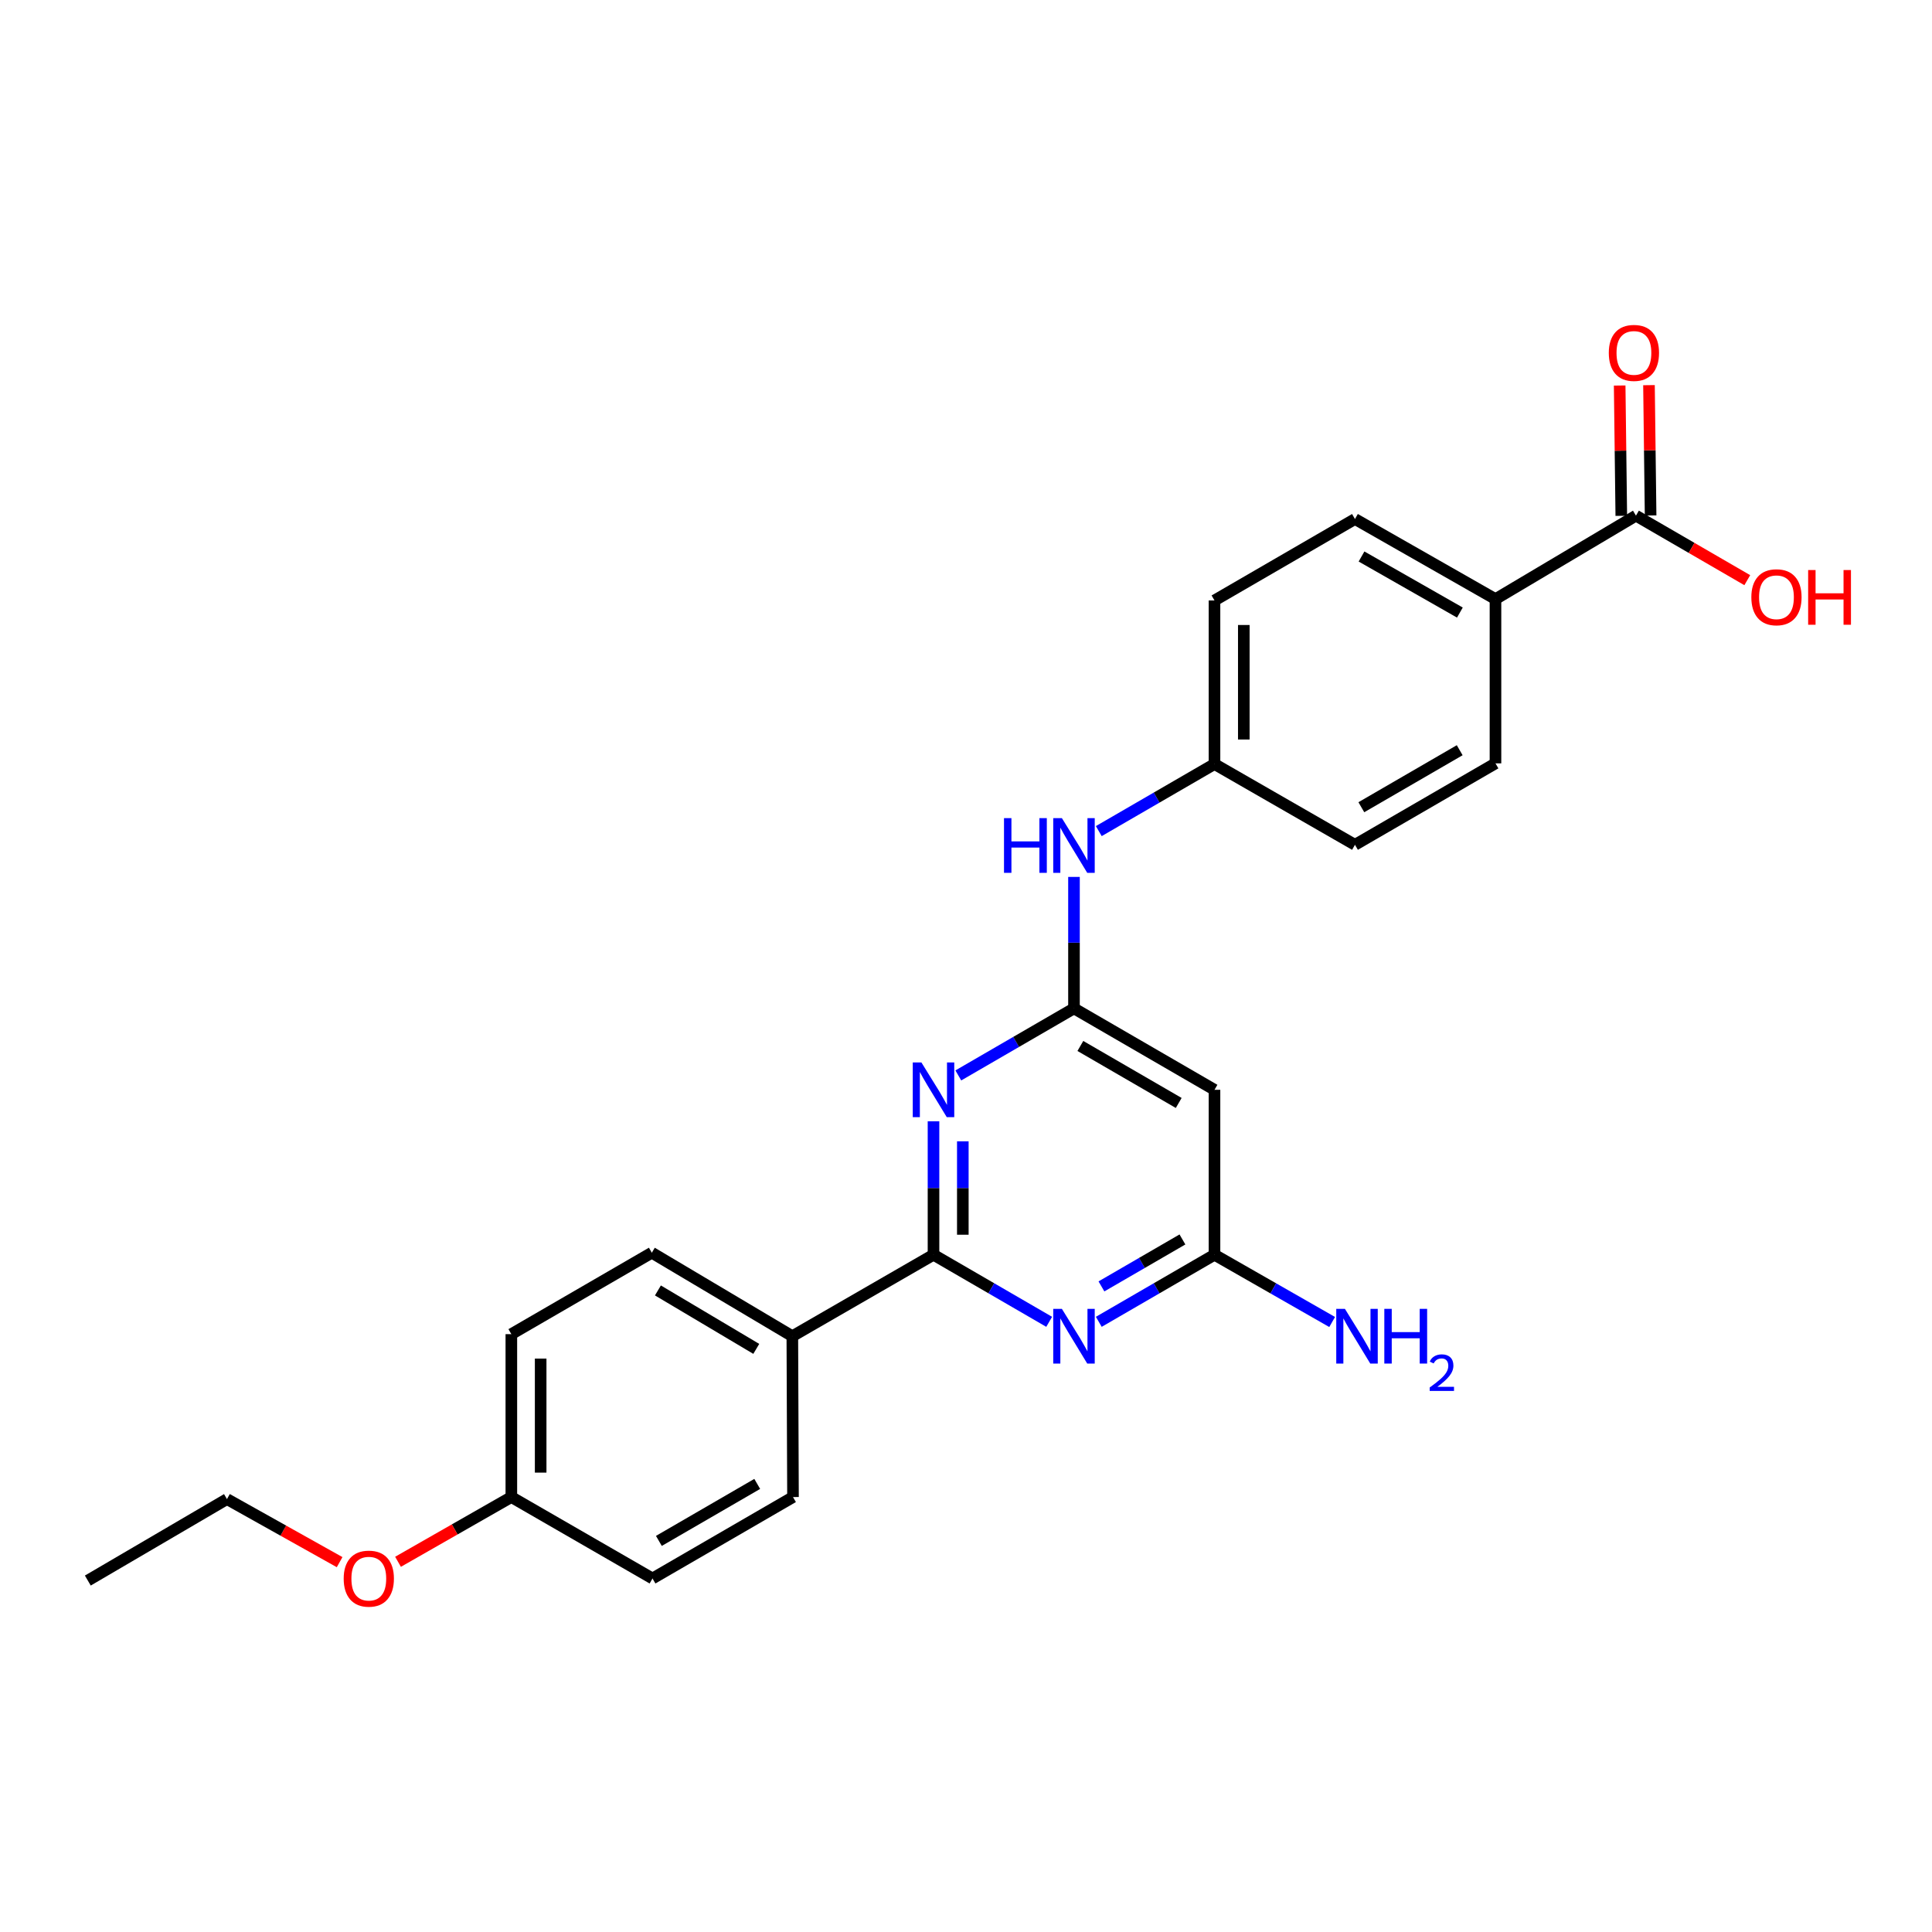 <?xml version='1.0' encoding='iso-8859-1'?>
<svg version='1.1' baseProfile='full'
              xmlns='http://www.w3.org/2000/svg'
                      xmlns:rdkit='http://www.rdkit.org/xml'
                      xmlns:xlink='http://www.w3.org/1999/xlink'
                  xml:space='preserve'
width='1000px' height='1000px' viewBox='0 0 1000 1000'>
<!-- END OF HEADER -->
<rect style='opacity:1.0;fill:#FFFFFF;stroke:none' width='1000' height='1000' x='0' y='0'> </rect>
<path class='bond-0' d='M 483.182,649.456 L 483.182,614.918' style='fill:none;fill-rule:evenodd;stroke:#000000;stroke-width:6px;stroke-linecap:butt;stroke-linejoin:miter;stroke-opacity:1' />
<path class='bond-0' d='M 483.182,614.918 L 483.182,580.379' style='fill:none;fill-rule:evenodd;stroke:#0000FF;stroke-width:6px;stroke-linecap:butt;stroke-linejoin:miter;stroke-opacity:1' />
<path class='bond-0' d='M 498.354,639.094 L 498.354,614.918' style='fill:none;fill-rule:evenodd;stroke:#000000;stroke-width:6px;stroke-linecap:butt;stroke-linejoin:miter;stroke-opacity:1' />
<path class='bond-0' d='M 498.354,614.918 L 498.354,590.741' style='fill:none;fill-rule:evenodd;stroke:#0000FF;stroke-width:6px;stroke-linecap:butt;stroke-linejoin:miter;stroke-opacity:1' />
<path class='bond-1' d='M 483.182,649.456 L 513.116,666.814' style='fill:none;fill-rule:evenodd;stroke:#000000;stroke-width:6px;stroke-linecap:butt;stroke-linejoin:miter;stroke-opacity:1' />
<path class='bond-1' d='M 513.116,666.814 L 543.051,684.172' style='fill:none;fill-rule:evenodd;stroke:#0000FF;stroke-width:6px;stroke-linecap:butt;stroke-linejoin:miter;stroke-opacity:1' />
<path class='bond-6' d='M 483.182,649.456 L 410.109,691.619' style='fill:none;fill-rule:evenodd;stroke:#000000;stroke-width:6px;stroke-linecap:butt;stroke-linejoin:miter;stroke-opacity:1' />
<path class='bond-2' d='M 496.023,556.642 L 525.957,539.291' style='fill:none;fill-rule:evenodd;stroke:#0000FF;stroke-width:6px;stroke-linecap:butt;stroke-linejoin:miter;stroke-opacity:1' />
<path class='bond-2' d='M 525.957,539.291 L 555.892,521.939' style='fill:none;fill-rule:evenodd;stroke:#000000;stroke-width:6px;stroke-linecap:butt;stroke-linejoin:miter;stroke-opacity:1' />
<path class='bond-3' d='M 568.733,684.174 L 598.676,666.815' style='fill:none;fill-rule:evenodd;stroke:#0000FF;stroke-width:6px;stroke-linecap:butt;stroke-linejoin:miter;stroke-opacity:1' />
<path class='bond-3' d='M 598.676,666.815 L 628.619,649.456' style='fill:none;fill-rule:evenodd;stroke:#000000;stroke-width:6px;stroke-linecap:butt;stroke-linejoin:miter;stroke-opacity:1' />
<path class='bond-3' d='M 570.106,665.84 L 591.066,653.689' style='fill:none;fill-rule:evenodd;stroke:#0000FF;stroke-width:6px;stroke-linecap:butt;stroke-linejoin:miter;stroke-opacity:1' />
<path class='bond-3' d='M 591.066,653.689 L 612.026,641.537' style='fill:none;fill-rule:evenodd;stroke:#000000;stroke-width:6px;stroke-linecap:butt;stroke-linejoin:miter;stroke-opacity:1' />
<path class='bond-7' d='M 555.892,521.939 L 555.892,487.915' style='fill:none;fill-rule:evenodd;stroke:#000000;stroke-width:6px;stroke-linecap:butt;stroke-linejoin:miter;stroke-opacity:1' />
<path class='bond-7' d='M 555.892,487.915 L 555.892,453.89' style='fill:none;fill-rule:evenodd;stroke:#0000FF;stroke-width:6px;stroke-linecap:butt;stroke-linejoin:miter;stroke-opacity:1' />
<path class='bond-26' d='M 555.892,521.939 L 628.619,564.085' style='fill:none;fill-rule:evenodd;stroke:#000000;stroke-width:6px;stroke-linecap:butt;stroke-linejoin:miter;stroke-opacity:1' />
<path class='bond-26' d='M 559.193,541.389 L 610.102,570.891' style='fill:none;fill-rule:evenodd;stroke:#000000;stroke-width:6px;stroke-linecap:butt;stroke-linejoin:miter;stroke-opacity:1' />
<path class='bond-4' d='M 628.619,649.456 L 628.619,564.085' style='fill:none;fill-rule:evenodd;stroke:#000000;stroke-width:6px;stroke-linecap:butt;stroke-linejoin:miter;stroke-opacity:1' />
<path class='bond-14' d='M 628.619,649.456 L 659.069,666.861' style='fill:none;fill-rule:evenodd;stroke:#000000;stroke-width:6px;stroke-linecap:butt;stroke-linejoin:miter;stroke-opacity:1' />
<path class='bond-14' d='M 659.069,666.861 L 689.518,684.266' style='fill:none;fill-rule:evenodd;stroke:#0000FF;stroke-width:6px;stroke-linecap:butt;stroke-linejoin:miter;stroke-opacity:1' />
<path class='bond-5' d='M 846.766,266.898 L 774.056,310.097' style='fill:none;fill-rule:evenodd;stroke:#000000;stroke-width:6px;stroke-linecap:butt;stroke-linejoin:miter;stroke-opacity:1' />
<path class='bond-9' d='M 854.352,266.803 L 853.93,233.078' style='fill:none;fill-rule:evenodd;stroke:#000000;stroke-width:6px;stroke-linecap:butt;stroke-linejoin:miter;stroke-opacity:1' />
<path class='bond-9' d='M 853.93,233.078 L 853.509,199.354' style='fill:none;fill-rule:evenodd;stroke:#FF0000;stroke-width:6px;stroke-linecap:butt;stroke-linejoin:miter;stroke-opacity:1' />
<path class='bond-9' d='M 839.18,266.992 L 838.759,233.268' style='fill:none;fill-rule:evenodd;stroke:#000000;stroke-width:6px;stroke-linecap:butt;stroke-linejoin:miter;stroke-opacity:1' />
<path class='bond-9' d='M 838.759,233.268 L 838.337,199.543' style='fill:none;fill-rule:evenodd;stroke:#FF0000;stroke-width:6px;stroke-linecap:butt;stroke-linejoin:miter;stroke-opacity:1' />
<path class='bond-16' d='M 846.766,266.898 L 875.579,283.598' style='fill:none;fill-rule:evenodd;stroke:#000000;stroke-width:6px;stroke-linecap:butt;stroke-linejoin:miter;stroke-opacity:1' />
<path class='bond-16' d='M 875.579,283.598 L 904.391,300.299' style='fill:none;fill-rule:evenodd;stroke:#FF0000;stroke-width:6px;stroke-linecap:butt;stroke-linejoin:miter;stroke-opacity:1' />
<path class='bond-10' d='M 410.109,691.619 L 337.382,648.402' style='fill:none;fill-rule:evenodd;stroke:#000000;stroke-width:6px;stroke-linecap:butt;stroke-linejoin:miter;stroke-opacity:1' />
<path class='bond-10' d='M 391.449,698.18 L 340.541,667.928' style='fill:none;fill-rule:evenodd;stroke:#000000;stroke-width:6px;stroke-linecap:butt;stroke-linejoin:miter;stroke-opacity:1' />
<path class='bond-11' d='M 410.109,691.619 L 410.455,774.874' style='fill:none;fill-rule:evenodd;stroke:#000000;stroke-width:6px;stroke-linecap:butt;stroke-linejoin:miter;stroke-opacity:1' />
<path class='bond-15' d='M 568.733,430.179 L 598.676,412.823' style='fill:none;fill-rule:evenodd;stroke:#0000FF;stroke-width:6px;stroke-linecap:butt;stroke-linejoin:miter;stroke-opacity:1' />
<path class='bond-15' d='M 598.676,412.823 L 628.619,395.468' style='fill:none;fill-rule:evenodd;stroke:#000000;stroke-width:6px;stroke-linecap:butt;stroke-linejoin:miter;stroke-opacity:1' />
<path class='bond-8' d='M 774.056,310.097 L 701.329,268.642' style='fill:none;fill-rule:evenodd;stroke:#000000;stroke-width:6px;stroke-linecap:butt;stroke-linejoin:miter;stroke-opacity:1' />
<path class='bond-8' d='M 755.633,317.06 L 704.724,288.042' style='fill:none;fill-rule:evenodd;stroke:#000000;stroke-width:6px;stroke-linecap:butt;stroke-linejoin:miter;stroke-opacity:1' />
<path class='bond-27' d='M 774.056,310.097 L 774.056,395.114' style='fill:none;fill-rule:evenodd;stroke:#000000;stroke-width:6px;stroke-linecap:butt;stroke-linejoin:miter;stroke-opacity:1' />
<path class='bond-21' d='M 337.382,648.402 L 264.672,690.557' style='fill:none;fill-rule:evenodd;stroke:#000000;stroke-width:6px;stroke-linecap:butt;stroke-linejoin:miter;stroke-opacity:1' />
<path class='bond-20' d='M 410.455,774.874 L 337.736,817.019' style='fill:none;fill-rule:evenodd;stroke:#000000;stroke-width:6px;stroke-linecap:butt;stroke-linejoin:miter;stroke-opacity:1' />
<path class='bond-20' d='M 391.939,768.068 L 341.036,797.57' style='fill:none;fill-rule:evenodd;stroke:#000000;stroke-width:6px;stroke-linecap:butt;stroke-linejoin:miter;stroke-opacity:1' />
<path class='bond-12' d='M 701.329,268.642 L 628.619,310.797' style='fill:none;fill-rule:evenodd;stroke:#000000;stroke-width:6px;stroke-linecap:butt;stroke-linejoin:miter;stroke-opacity:1' />
<path class='bond-13' d='M 774.056,395.114 L 701.329,437.268' style='fill:none;fill-rule:evenodd;stroke:#000000;stroke-width:6px;stroke-linecap:butt;stroke-linejoin:miter;stroke-opacity:1' />
<path class='bond-13' d='M 755.538,388.31 L 704.629,417.818' style='fill:none;fill-rule:evenodd;stroke:#000000;stroke-width:6px;stroke-linecap:butt;stroke-linejoin:miter;stroke-opacity:1' />
<path class='bond-18' d='M 628.619,395.468 L 701.329,437.268' style='fill:none;fill-rule:evenodd;stroke:#000000;stroke-width:6px;stroke-linecap:butt;stroke-linejoin:miter;stroke-opacity:1' />
<path class='bond-19' d='M 628.619,395.468 L 628.619,310.797' style='fill:none;fill-rule:evenodd;stroke:#000000;stroke-width:6px;stroke-linecap:butt;stroke-linejoin:miter;stroke-opacity:1' />
<path class='bond-19' d='M 643.791,382.767 L 643.791,323.497' style='fill:none;fill-rule:evenodd;stroke:#000000;stroke-width:6px;stroke-linecap:butt;stroke-linejoin:miter;stroke-opacity:1' />
<path class='bond-17' d='M 264.672,774.874 L 337.736,817.019' style='fill:none;fill-rule:evenodd;stroke:#000000;stroke-width:6px;stroke-linecap:butt;stroke-linejoin:miter;stroke-opacity:1' />
<path class='bond-22' d='M 264.672,774.874 L 235.344,791.627' style='fill:none;fill-rule:evenodd;stroke:#000000;stroke-width:6px;stroke-linecap:butt;stroke-linejoin:miter;stroke-opacity:1' />
<path class='bond-22' d='M 235.344,791.627 L 206.016,808.38' style='fill:none;fill-rule:evenodd;stroke:#FF0000;stroke-width:6px;stroke-linecap:butt;stroke-linejoin:miter;stroke-opacity:1' />
<path class='bond-25' d='M 264.672,774.874 L 264.672,690.557' style='fill:none;fill-rule:evenodd;stroke:#000000;stroke-width:6px;stroke-linecap:butt;stroke-linejoin:miter;stroke-opacity:1' />
<path class='bond-25' d='M 279.845,762.226 L 279.845,703.204' style='fill:none;fill-rule:evenodd;stroke:#000000;stroke-width:6px;stroke-linecap:butt;stroke-linejoin:miter;stroke-opacity:1' />
<path class='bond-23' d='M 175.788,808.566 L 146.631,792.247' style='fill:none;fill-rule:evenodd;stroke:#FF0000;stroke-width:6px;stroke-linecap:butt;stroke-linejoin:miter;stroke-opacity:1' />
<path class='bond-23' d='M 146.631,792.247 L 117.473,775.927' style='fill:none;fill-rule:evenodd;stroke:#000000;stroke-width:6px;stroke-linecap:butt;stroke-linejoin:miter;stroke-opacity:1' />
<path class='bond-24' d='M 117.473,775.927 L 45.455,818.09' style='fill:none;fill-rule:evenodd;stroke:#000000;stroke-width:6px;stroke-linecap:butt;stroke-linejoin:miter;stroke-opacity:1' />
<path  class='atom-1' d='M 476.922 549.925
L 486.202 564.925
Q 487.122 566.405, 488.602 569.085
Q 490.082 571.765, 490.162 571.925
L 490.162 549.925
L 493.922 549.925
L 493.922 578.245
L 490.042 578.245
L 480.082 561.845
Q 478.922 559.925, 477.682 557.725
Q 476.482 555.525, 476.122 554.845
L 476.122 578.245
L 472.442 578.245
L 472.442 549.925
L 476.922 549.925
' fill='#0000FF'/>
<path  class='atom-2' d='M 549.632 677.459
L 558.912 692.459
Q 559.832 693.939, 561.312 696.619
Q 562.792 699.299, 562.872 699.459
L 562.872 677.459
L 566.632 677.459
L 566.632 705.779
L 562.752 705.779
L 552.792 689.379
Q 551.632 687.459, 550.392 685.259
Q 549.192 683.059, 548.832 682.379
L 548.832 705.779
L 545.152 705.779
L 545.152 677.459
L 549.632 677.459
' fill='#0000FF'/>
<path  class='atom-8' d='M 519.672 423.462
L 523.512 423.462
L 523.512 435.502
L 537.992 435.502
L 537.992 423.462
L 541.832 423.462
L 541.832 451.782
L 537.992 451.782
L 537.992 438.702
L 523.512 438.702
L 523.512 451.782
L 519.672 451.782
L 519.672 423.462
' fill='#0000FF'/>
<path  class='atom-8' d='M 549.632 423.462
L 558.912 438.462
Q 559.832 439.942, 561.312 442.622
Q 562.792 445.302, 562.872 445.462
L 562.872 423.462
L 566.632 423.462
L 566.632 451.782
L 562.752 451.782
L 552.792 435.382
Q 551.632 433.462, 550.392 431.262
Q 549.192 429.062, 548.832 428.382
L 548.832 451.782
L 545.152 451.782
L 545.152 423.462
L 549.632 423.462
' fill='#0000FF'/>
<path  class='atom-10' d='M 832.712 182.661
Q 832.712 175.861, 836.072 172.061
Q 839.432 168.261, 845.712 168.261
Q 851.992 168.261, 855.352 172.061
Q 858.712 175.861, 858.712 182.661
Q 858.712 189.541, 855.312 193.461
Q 851.912 197.341, 845.712 197.341
Q 839.472 197.341, 836.072 193.461
Q 832.712 189.581, 832.712 182.661
M 845.712 194.141
Q 850.032 194.141, 852.352 191.261
Q 854.712 188.341, 854.712 182.661
Q 854.712 177.101, 852.352 174.301
Q 850.032 171.461, 845.712 171.461
Q 841.392 171.461, 839.032 174.261
Q 836.712 177.061, 836.712 182.661
Q 836.712 188.381, 839.032 191.261
Q 841.392 194.141, 845.712 194.141
' fill='#FF0000'/>
<path  class='atom-15' d='M 696.123 677.459
L 705.403 692.459
Q 706.323 693.939, 707.803 696.619
Q 709.283 699.299, 709.363 699.459
L 709.363 677.459
L 713.123 677.459
L 713.123 705.779
L 709.243 705.779
L 699.283 689.379
Q 698.123 687.459, 696.883 685.259
Q 695.683 683.059, 695.323 682.379
L 695.323 705.779
L 691.643 705.779
L 691.643 677.459
L 696.123 677.459
' fill='#0000FF'/>
<path  class='atom-15' d='M 716.523 677.459
L 720.363 677.459
L 720.363 689.499
L 734.843 689.499
L 734.843 677.459
L 738.683 677.459
L 738.683 705.779
L 734.843 705.779
L 734.843 692.699
L 720.363 692.699
L 720.363 705.779
L 716.523 705.779
L 716.523 677.459
' fill='#0000FF'/>
<path  class='atom-15' d='M 740.055 704.785
Q 740.742 703.016, 742.379 702.039
Q 744.015 701.036, 746.286 701.036
Q 749.111 701.036, 750.695 702.567
Q 752.279 704.099, 752.279 706.818
Q 752.279 709.59, 750.219 712.177
Q 748.187 714.764, 743.963 717.827
L 752.595 717.827
L 752.595 719.939
L 740.003 719.939
L 740.003 718.17
Q 743.487 715.688, 745.547 713.84
Q 747.632 711.992, 748.635 710.329
Q 749.639 708.666, 749.639 706.95
Q 749.639 705.155, 748.741 704.151
Q 747.843 703.148, 746.286 703.148
Q 744.781 703.148, 743.778 703.755
Q 742.775 704.363, 742.062 705.709
L 740.055 704.785
' fill='#0000FF'/>
<path  class='atom-17' d='M 906.493 309.132
Q 906.493 302.332, 909.853 298.532
Q 913.213 294.732, 919.493 294.732
Q 925.773 294.732, 929.133 298.532
Q 932.493 302.332, 932.493 309.132
Q 932.493 316.012, 929.093 319.932
Q 925.693 323.812, 919.493 323.812
Q 913.253 323.812, 909.853 319.932
Q 906.493 316.052, 906.493 309.132
M 919.493 320.612
Q 923.813 320.612, 926.133 317.732
Q 928.493 314.812, 928.493 309.132
Q 928.493 303.572, 926.133 300.772
Q 923.813 297.932, 919.493 297.932
Q 915.173 297.932, 912.813 300.732
Q 910.493 303.532, 910.493 309.132
Q 910.493 314.852, 912.813 317.732
Q 915.173 320.612, 919.493 320.612
' fill='#FF0000'/>
<path  class='atom-17' d='M 935.893 295.052
L 939.733 295.052
L 939.733 307.092
L 954.213 307.092
L 954.213 295.052
L 958.053 295.052
L 958.053 323.372
L 954.213 323.372
L 954.213 310.292
L 939.733 310.292
L 939.733 323.372
L 935.893 323.372
L 935.893 295.052
' fill='#FF0000'/>
<path  class='atom-23' d='M 177.892 817.099
Q 177.892 810.299, 181.252 806.499
Q 184.612 802.699, 190.892 802.699
Q 197.172 802.699, 200.532 806.499
Q 203.892 810.299, 203.892 817.099
Q 203.892 823.979, 200.492 827.899
Q 197.092 831.779, 190.892 831.779
Q 184.652 831.779, 181.252 827.899
Q 177.892 824.019, 177.892 817.099
M 190.892 828.579
Q 195.212 828.579, 197.532 825.699
Q 199.892 822.779, 199.892 817.099
Q 199.892 811.539, 197.532 808.739
Q 195.212 805.899, 190.892 805.899
Q 186.572 805.899, 184.212 808.699
Q 181.892 811.499, 181.892 817.099
Q 181.892 822.819, 184.212 825.699
Q 186.572 828.579, 190.892 828.579
' fill='#FF0000'/>
</svg>
